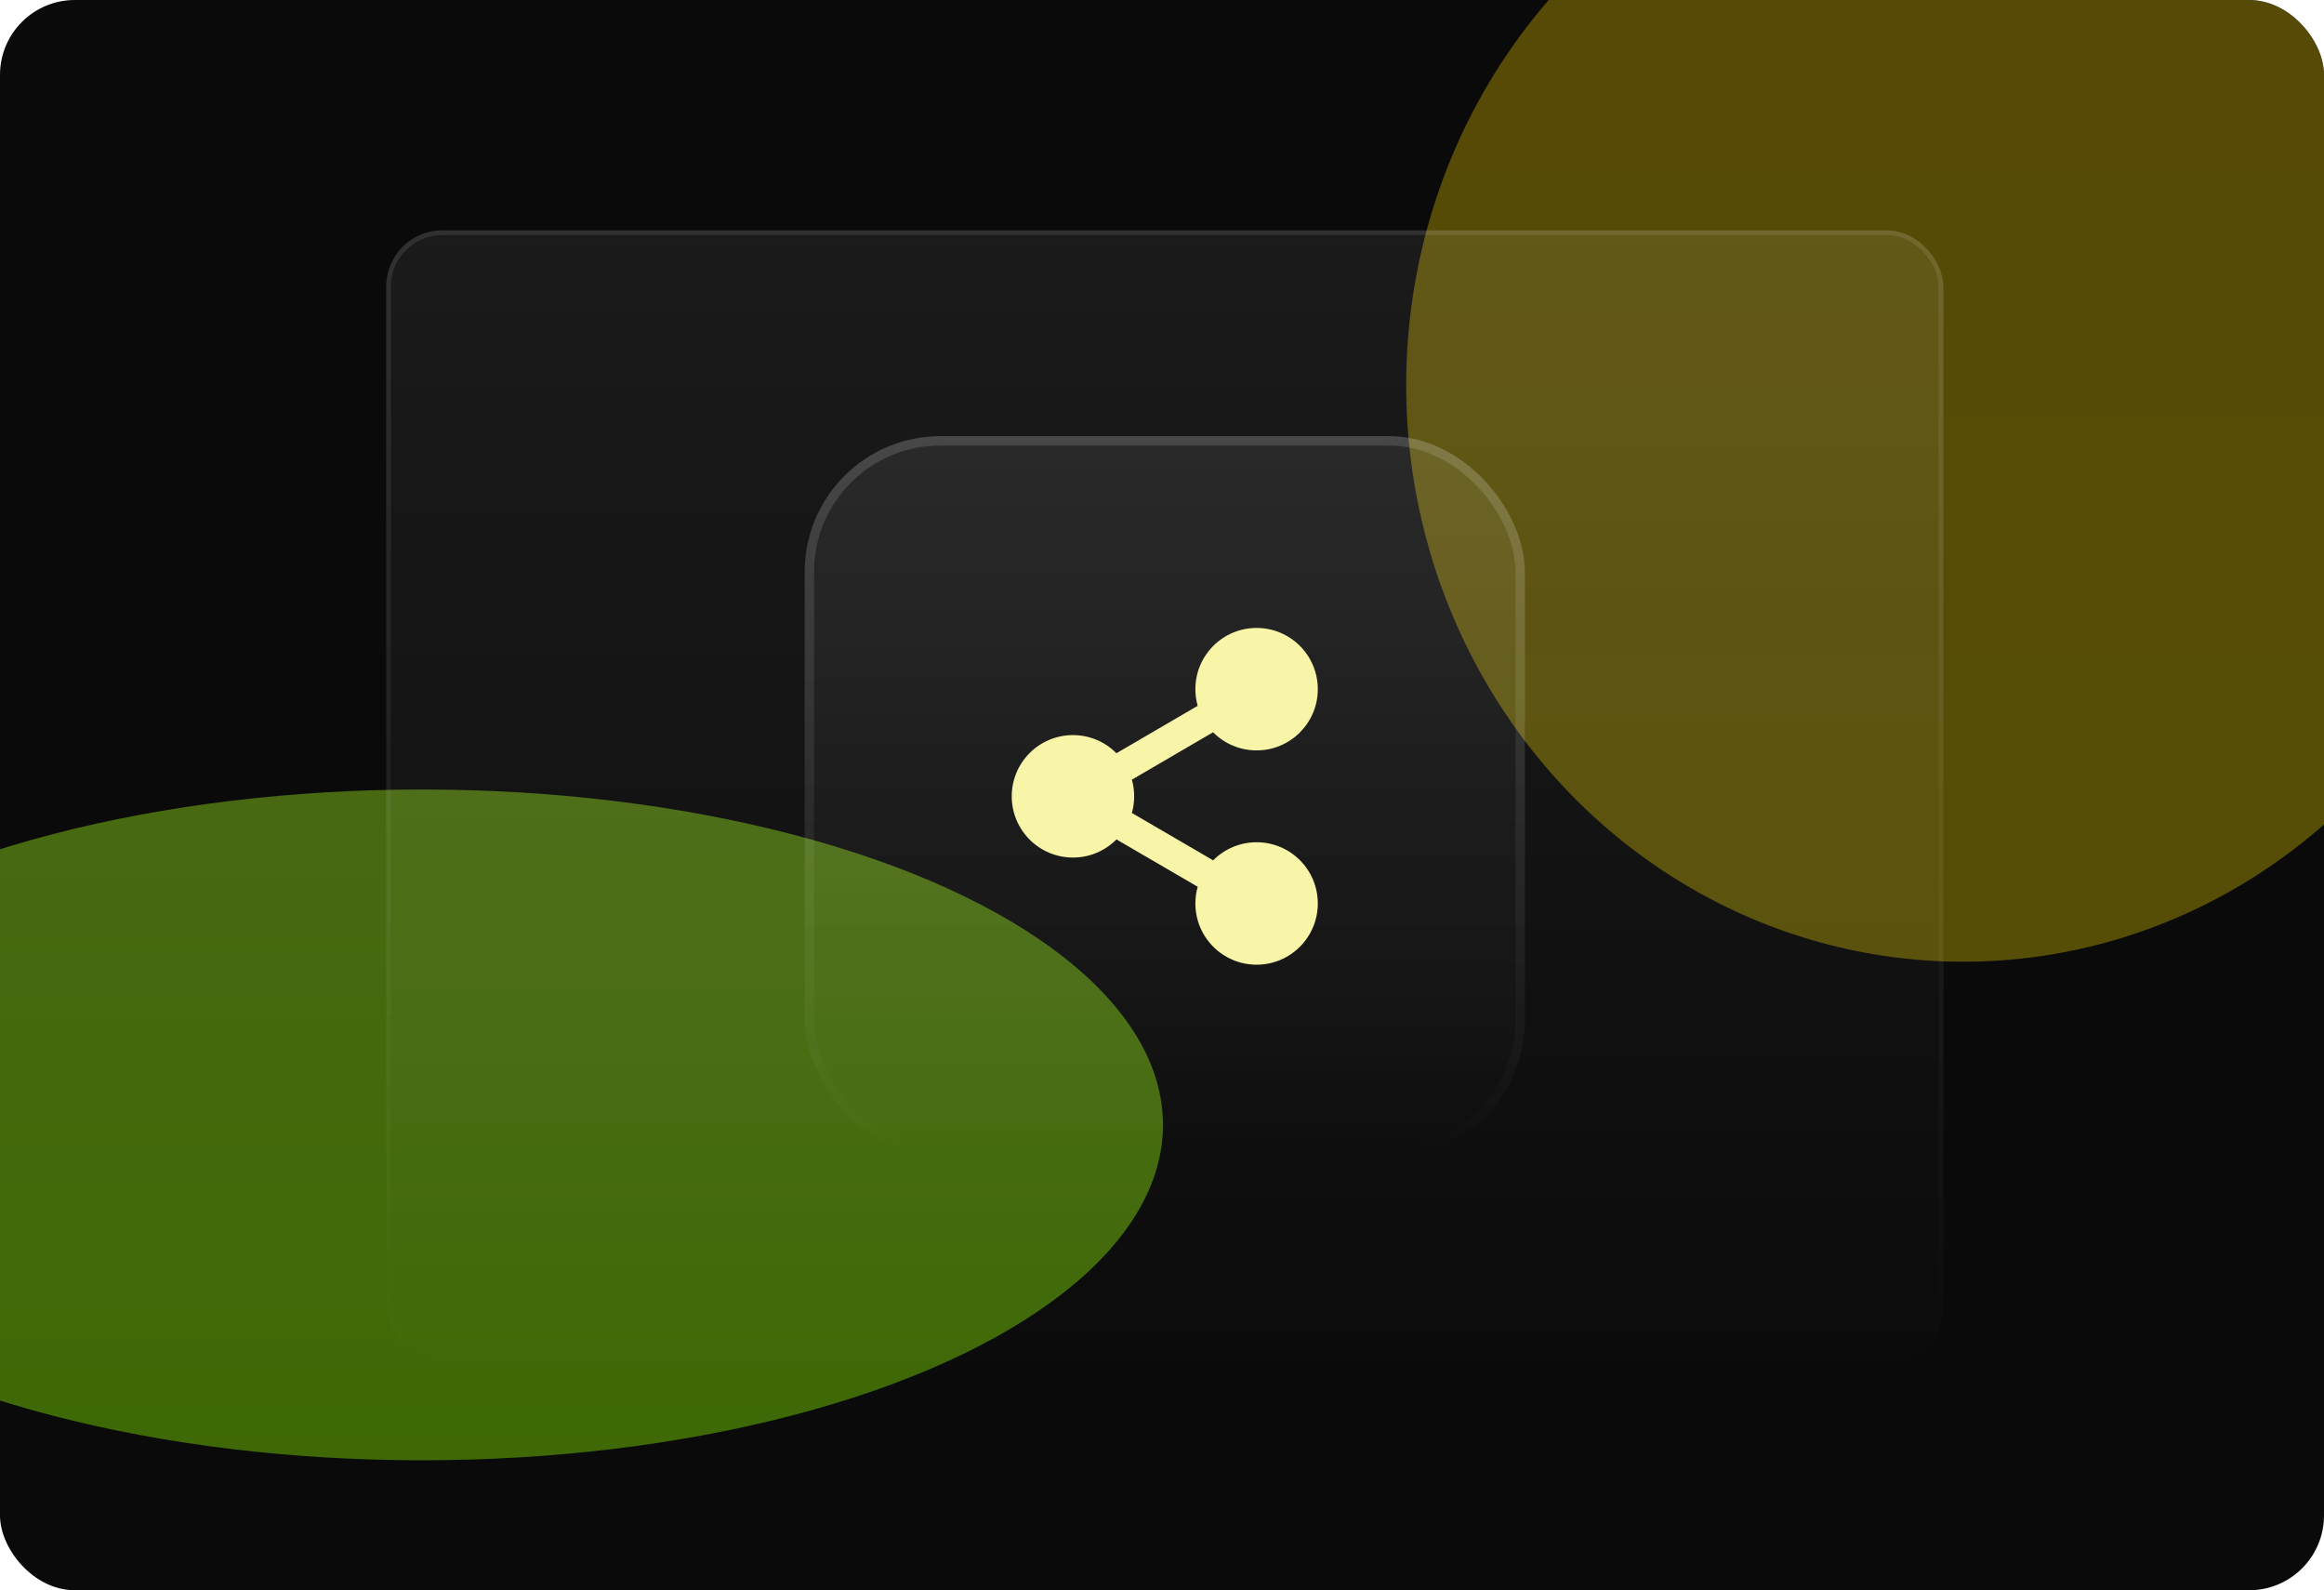 <svg width="497" height="340" viewBox="0 0 497 340" fill="none" xmlns="http://www.w3.org/2000/svg">
<g clip-path="url(#clip0_1719_5460)">
<rect width="497.418" height="340" fill="#0A0A0A"/>
<g filter="url(#filter0_f_1719_5460)">
<ellipse cx="90.256" cy="240.509" rx="158.453" ry="71.708" fill="url(#paint0_linear_1719_5460)" fill-opacity="0.39"/>
</g>
<g filter="url(#filter1_f_1719_5460)">
<ellipse cx="419.854" cy="82.354" rx="119.132" ry="123.266" fill="url(#paint1_linear_1719_5460)" fill-opacity="0.37"/>
</g>
<rect x="82.592" y="49.257" width="333" height="242" rx="12" fill="url(#paint2_linear_1719_5460)" fill-opacity="0.09"/>
<rect x="83.092" y="49.757" width="332" height="241" rx="11.5" stroke="url(#paint3_linear_1719_5460)" stroke-opacity="0.3"/>
<rect x="172.092" y="93.257" width="154" height="154" rx="29" fill="url(#paint4_linear_1719_5460)" fill-opacity="0.08"/>
<rect x="173.092" y="94.257" width="152" height="152" rx="28" stroke="url(#paint5_linear_1719_5460)" stroke-opacity="0.14" stroke-width="2"/>
<path d="M268.729 134.257C261.499 134.257 255.638 140.118 255.638 147.348C255.638 148.581 255.809 149.775 256.128 150.907L238.757 161.044C236.385 158.649 233.094 157.166 229.456 157.166C222.226 157.166 216.365 163.027 216.365 170.257C216.365 177.486 222.226 183.348 229.456 183.348C233.094 183.348 236.386 181.863 238.758 179.467L256.132 189.592C255.81 190.728 255.638 191.927 255.638 193.166C255.638 200.395 261.499 206.257 268.729 206.257C275.959 206.257 281.82 200.395 281.82 193.166C281.82 185.936 275.959 180.075 268.729 180.075C265.097 180.075 261.81 181.554 259.439 183.943L242.058 173.814C242.377 172.683 242.547 171.49 242.547 170.257C242.547 169.023 242.376 167.829 242.057 166.697L259.428 156.56C261.801 158.955 265.091 160.438 268.729 160.438C275.959 160.438 281.82 154.577 281.82 147.348C281.82 140.118 275.959 134.257 268.729 134.257Z" fill="#F8F5A9"/>
</g>
<defs>
<filter id="filter0_f_1719_5460" x="-232.967" y="4.031" width="646.446" height="472.955" filterUnits="userSpaceOnUse" color-interpolation-filters="sRGB">
<feFlood flood-opacity="0" result="BackgroundImageFix"/>
<feBlend mode="normal" in="SourceGraphic" in2="BackgroundImageFix" result="shape"/>
<feGaussianBlur stdDeviation="82.385" result="effect1_foregroundBlur_1719_5460"/>
</filter>
<filter id="filter1_f_1719_5460" x="114.191" y="-227.443" width="611.327" height="619.595" filterUnits="userSpaceOnUse" color-interpolation-filters="sRGB">
<feFlood flood-opacity="0" result="BackgroundImageFix"/>
<feBlend mode="normal" in="SourceGraphic" in2="BackgroundImageFix" result="shape"/>
<feGaussianBlur stdDeviation="93.266" result="effect1_foregroundBlur_1719_5460"/>
</filter>
<linearGradient id="paint0_linear_1719_5460" x1="90.256" y1="168.801" x2="90.256" y2="312.217" gradientUnits="userSpaceOnUse">
<stop stop-color="#A9FF1C"/>
<stop offset="1" stop-color="#8FFF00"/>
</linearGradient>
<linearGradient id="paint1_linear_1719_5460" x1="419.854" y1="-40.912" x2="419.854" y2="205.62" gradientUnits="userSpaceOnUse">
<stop stop-color="#D8B500"/>
<stop offset="1" stop-color="#D8C200"/>
</linearGradient>
<linearGradient id="paint2_linear_1719_5460" x1="249.092" y1="-26.369" x2="249.092" y2="306.382" gradientUnits="userSpaceOnUse">
<stop stop-color="white"/>
<stop offset="1" stop-color="white" stop-opacity="0"/>
</linearGradient>
<linearGradient id="paint3_linear_1719_5460" x1="249.092" y1="49.257" x2="249.092" y2="291.257" gradientUnits="userSpaceOnUse">
<stop stop-color="white" stop-opacity="0.32"/>
<stop offset="1" stop-color="white" stop-opacity="0"/>
</linearGradient>
<linearGradient id="paint4_linear_1719_5460" x1="249.092" y1="93.257" x2="249.092" y2="247.257" gradientUnits="userSpaceOnUse">
<stop stop-color="white"/>
<stop offset="1" stop-color="white" stop-opacity="0"/>
</linearGradient>
<linearGradient id="paint5_linear_1719_5460" x1="249.092" y1="93.257" x2="249.092" y2="247.257" gradientUnits="userSpaceOnUse">
<stop stop-color="white"/>
<stop offset="1" stop-color="white" stop-opacity="0"/>
</linearGradient>
<clipPath id="clip0_1719_5460">
<rect width="497" height="340" rx="16" fill="white"/>
</clipPath>
</defs>
</svg>
